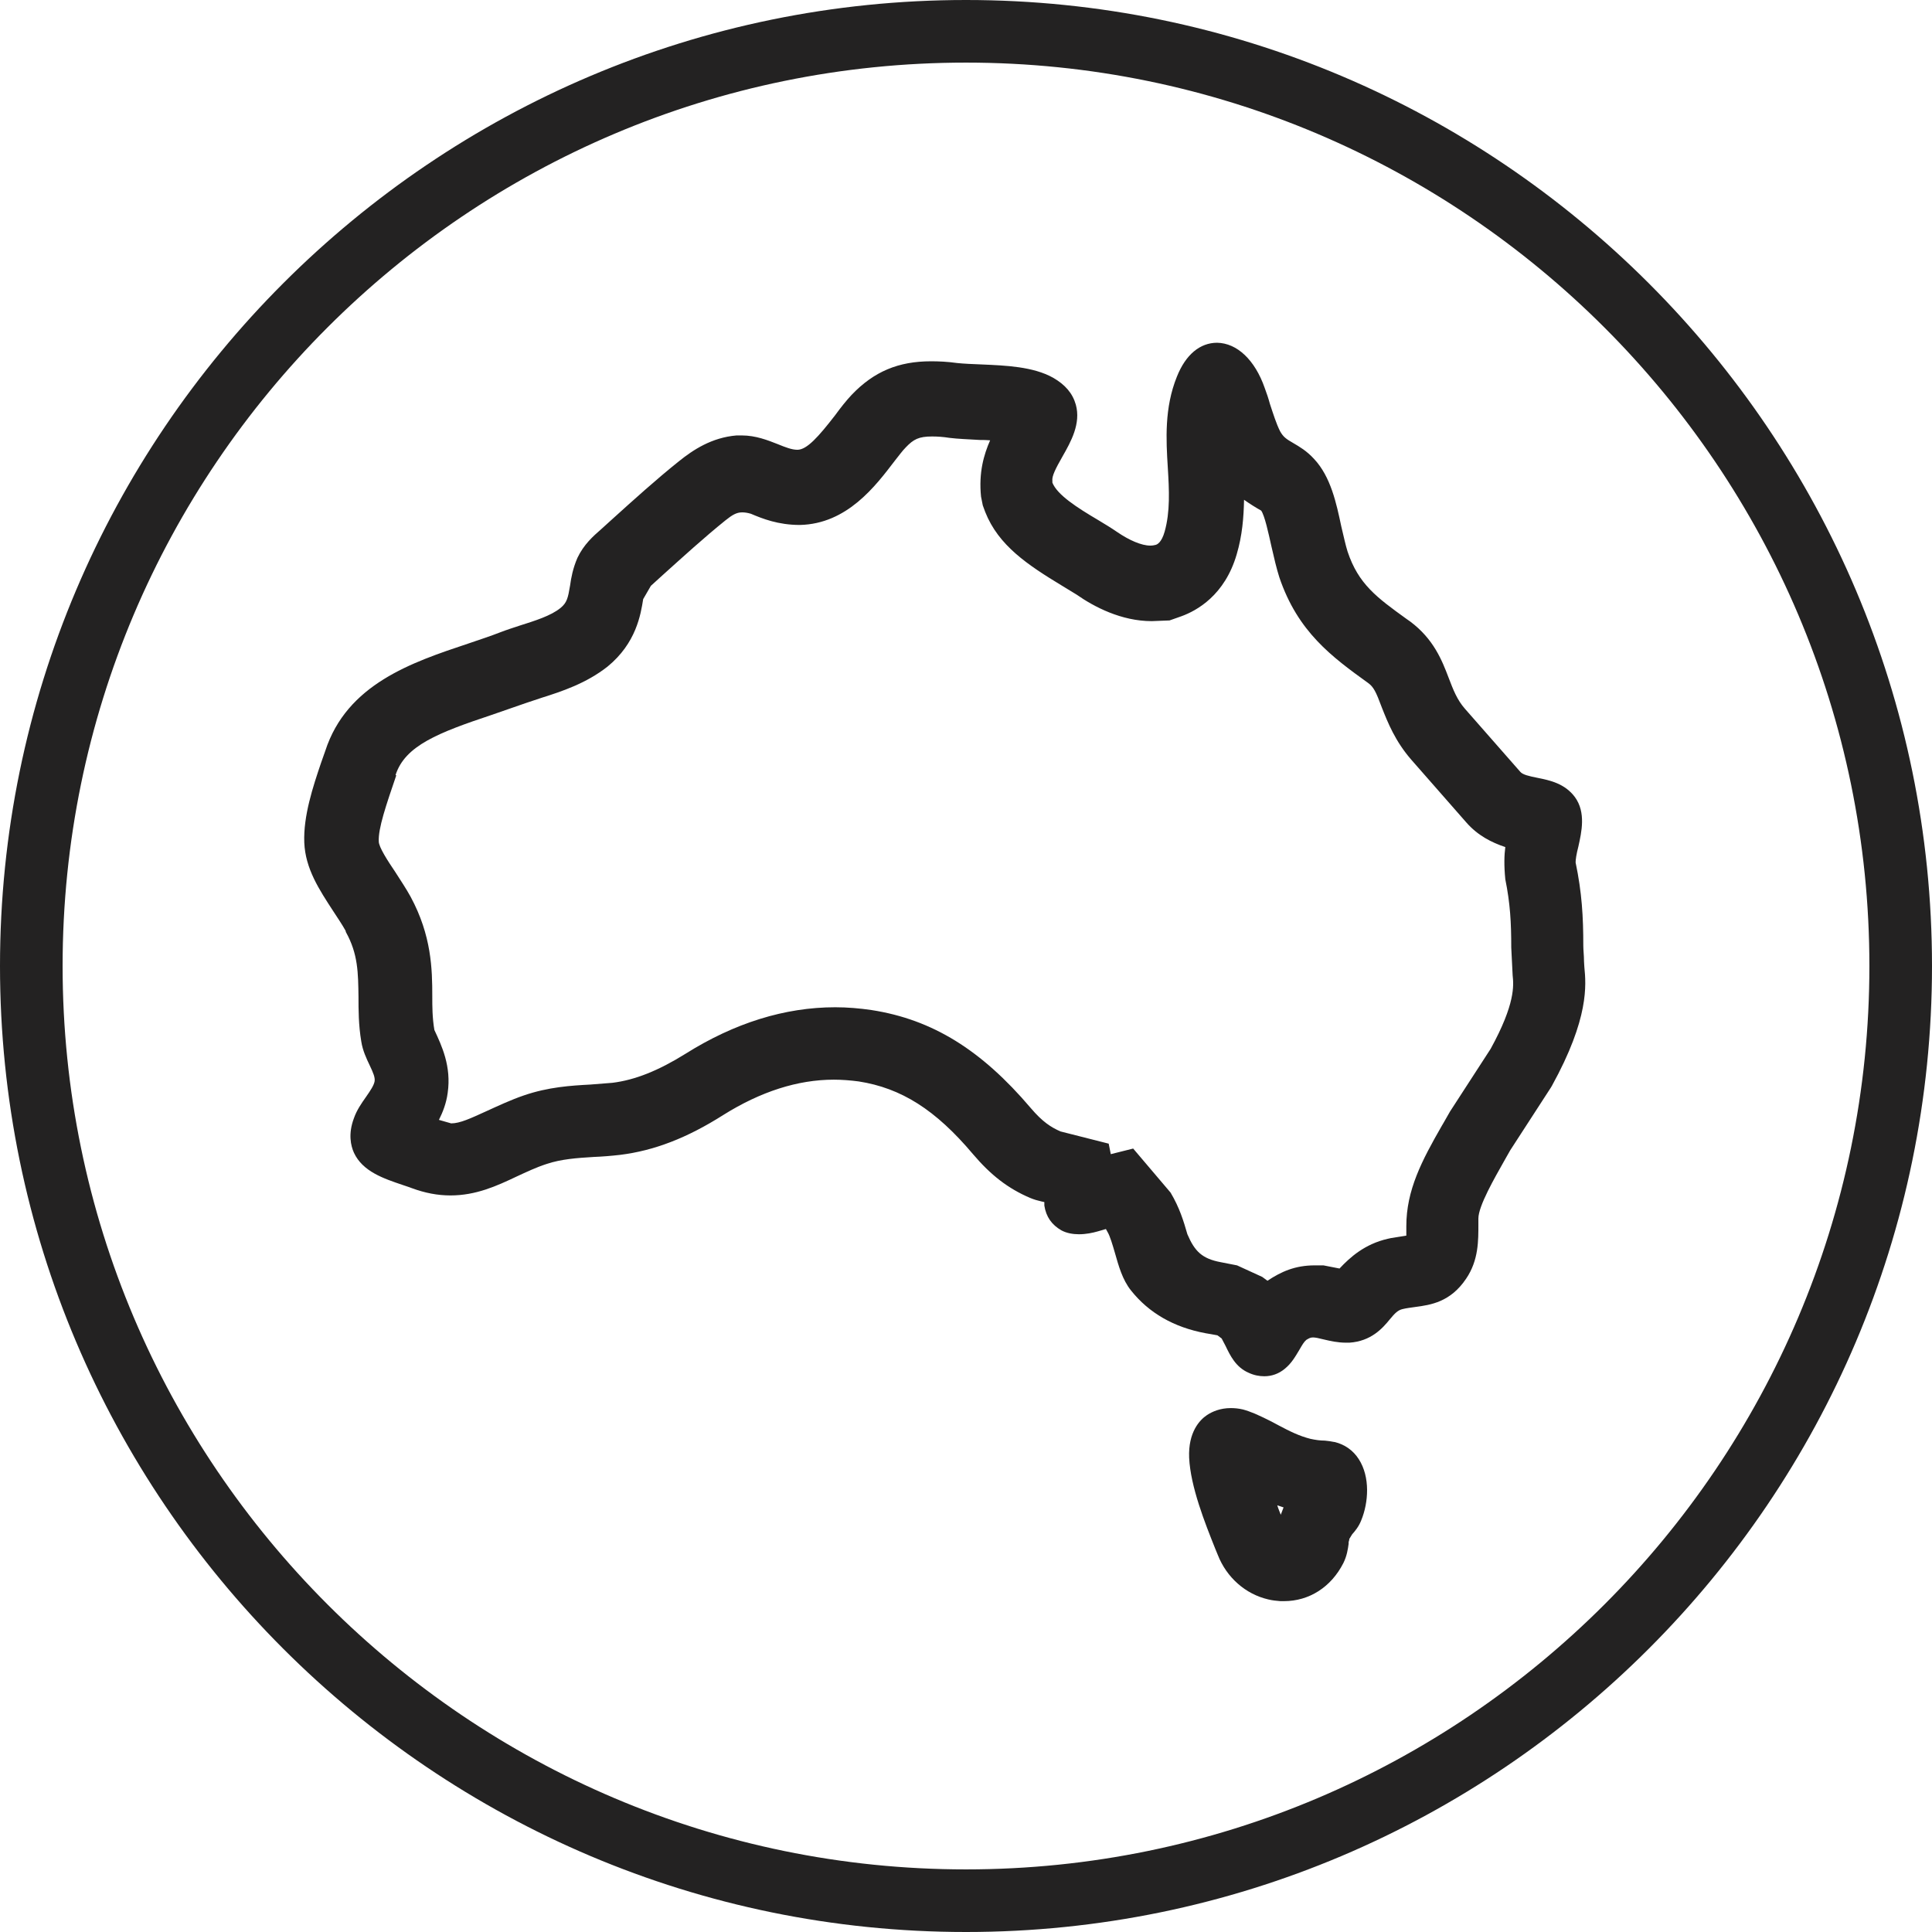 <svg viewBox="0 0 55.24 55.24" xmlns="http://www.w3.org/2000/svg" data-name="Layer 2" id="Layer_2">
  <defs>
    <style>
      .cls-1 {
        fill: #232222;
      }
    </style>
  </defs>
  <g data-name="Layer 1" id="Layer_1-2">
    <path d="M38.15,41.23c-.09-.02-.18-.03-.27-.04-.14,0-.27-.02-.41-.05-.32-.08-.6-.22-.92-.39-.2-.11-.42-.22-.67-.33-.12-.05-.23-.09-.34-.12-.13-.03-.24-.04-.35-.04-.3,0-.53.1-.68.2-.21.14-.54.49-.51,1.22.04.83.45,1.86.75,2.61l.07.17c.25.64.79,1.12,1.44,1.27.12.03.23.04.35.05.03,0,.06,0,.1,0,.72,0,1.35-.4,1.7-1.09.1-.2.13-.4.15-.55v-.05s.02-.06.02-.09l.08-.13c.08-.09.19-.22.26-.4.21-.51.26-1.24-.07-1.75-.16-.25-.4-.42-.69-.49M36.62,43.31c-.03-.08-.07-.17-.1-.27.06.02.12.04.18.06l-.08.21Z" class="cls-1"></path>
    <path d="M9.89,26.65c.35.63.35,1.17.36,1.85,0,.36,0,.81.08,1.28.04.26.15.49.24.68.1.21.16.35.14.46-.02.11-.11.25-.25.45-.12.17-.26.37-.34.6-.17.45-.09.79,0,.99.25.54.86.74,1.39.92l.06.02c.07.02.14.05.2.07.38.14.74.21,1.11.21.73,0,1.32-.27,1.89-.54.26-.12.55-.26.86-.36.42-.14.86-.17,1.34-.2.25-.01.5-.03.76-.06.97-.12,1.91-.48,2.95-1.14,1.07-.67,2.13-1.01,3.16-1.01.24,0,.48.02.71.05,1.22.19,2.2.81,3.27,2.08.51.6,1,.98,1.63,1.25.12.05.23.08.32.1l.09.02v.1c.05.32.21.55.49.71.15.08.33.11.5.11.2,0,.39-.04.53-.08.04-.01.1-.03.14-.04l.1-.03.05.09c.07.12.14.36.21.6.1.35.21.76.46,1.07.51.64,1.22,1.05,2.13,1.22,0,0,.3.05.34.06l.12.09s.07.13.11.21c.13.27.29.61.66.77.15.07.3.1.45.1.21,0,.41-.07.58-.21.2-.16.31-.36.43-.56.07-.12.12-.21.19-.27.07-.04.11-.07.19-.07.07,0,.16.02.32.06.17.04.38.09.63.09h.09c.62-.04.95-.41,1.16-.67.14-.17.23-.26.36-.29.12-.03.23-.04.36-.06.45-.06,1.01-.14,1.46-.81.36-.53.35-1.1.35-1.56v-.16c0-.36.47-1.17.74-1.65.07-.12.13-.23.17-.3l1.16-1.79s.02-.03.03-.05c0,0,0,0,0,0,0,0,0,0,0,0,1.07-1.94.98-2.89.93-3.4,0-.05-.01-.1-.01-.17,0-.16-.02-.31-.02-.44,0-.83-.04-1.52-.22-2.38,0-.08.02-.23.08-.46.09-.41.22-.97-.1-1.41-.29-.39-.72-.48-1.07-.55-.25-.05-.42-.09-.49-.17l-1.58-1.8c-.23-.26-.34-.55-.47-.89-.19-.5-.43-1.11-1.1-1.61l-.1-.07c-.86-.62-1.38-1-1.69-1.93-.06-.19-.11-.43-.18-.72-.14-.66-.3-1.42-.78-1.93-.21-.23-.42-.35-.59-.45-.21-.12-.29-.18-.38-.34-.11-.22-.19-.48-.29-.78-.04-.15-.09-.3-.15-.46-.28-.8-.79-1.28-1.36-1.29-.49,0-.9.34-1.15.97-.36.89-.31,1.8-.26,2.6.04.65.07,1.26-.09,1.83-.09.32-.22.37-.26.38-.04.01-.09.02-.15.02-.25,0-.6-.15-.95-.39-.16-.11-.34-.22-.54-.34-.61-.36-1.17-.72-1.31-1.07v-.05c-.02-.13.09-.35.29-.7.24-.42.53-.94.38-1.48-.09-.32-.3-.57-.65-.77-.57-.32-1.36-.35-2.05-.38-.26-.01-.5-.02-.69-.04-.29-.04-.53-.05-.75-.05-.93,0-1.63.29-2.27.96-.15.16-.31.36-.47.58-.48.62-.81.99-1.08.99-.16,0-.34-.07-.56-.16-.28-.11-.63-.25-1.03-.25-.05,0-.1,0-.15,0-.71.06-1.24.41-1.65.74-.65.52-1.29,1.1-1.9,1.65l-.32.29c-.23.2-.5.44-.68.82-.13.3-.18.57-.21.79-.06.36-.09.49-.27.64-.28.23-.74.37-1.18.51-.18.06-.37.12-.55.19-.28.11-.59.21-.91.32-1.62.54-3.47,1.16-4.09,3.07l-.12.34c-.23.68-.51,1.52-.48,2.28.03.75.43,1.35.82,1.95.13.2.26.39.36.57M11.31,22.16c.27-.84,1.22-1.21,2.75-1.72l.98-.34.45-.15c.57-.18,1.27-.41,1.88-.89.82-.67.95-1.49,1.02-1.93l.22-.38h0s.33-.3.33-.3c.59-.53,1.18-1.07,1.8-1.57.2-.16.32-.23.48-.23.07,0,.15.01.25.04.33.14.78.32,1.4.32h0c1.35-.03,2.16-1.11,2.71-1.83.12-.15.22-.29.32-.39.22-.23.37-.31.75-.31.15,0,.31.01.5.04.24.03.54.04.87.06.09,0,.19,0,.29.01-.18.41-.33.92-.26,1.61l.05.25.07.19c.38.96,1.21,1.51,2.2,2.11l.41.25c.5.35,1.28.76,2.15.76l.51-.02.34-.12c.44-.16,1.24-.6,1.58-1.77.16-.54.2-1.06.21-1.56.17.12.33.22.49.31.1.14.21.65.29,1.01.08.35.15.65.23.9.53,1.56,1.5,2.27,2.54,3.02.15.11.22.24.39.7.17.43.38.96.84,1.49l1.57,1.79c.33.38.73.58,1.12.71-.03.23-.04.52,0,.92.14.69.17,1.24.17,1.95l.04.8c.03.28.08.81-.63,2.1l-1.16,1.79-.2.35-.03.05c-.58,1.01-1.02,1.85-1.02,2.88,0,.12,0,.29,0,.29,0,0,0,0,0-.02l-.44.07-.09.02c-.66.15-1.08.53-1.38.85l-.46-.09h-.25c-.56,0-.96.18-1.35.44l-.15-.11-.72-.33-.46-.09c-.54-.1-.75-.31-.96-.8-.11-.38-.22-.75-.48-1.19l-1.07-1.26-.64.16-.06-.3-1.38-.35c-.27-.12-.51-.27-.85-.67-1.41-1.66-2.81-2.53-4.55-2.8-.34-.05-.69-.08-1.04-.08-1.44,0-2.88.45-4.28,1.33-.77.48-1.44.75-2.09.83l-.63.05c-.56.03-1.2.07-1.9.31-.38.13-.74.3-1.07.45-.46.21-.76.35-1.01.35l-.35-.1c.11-.22.21-.47.25-.77.11-.76-.17-1.35-.38-1.8-.06-.35-.06-.68-.06-.96,0-.78-.02-1.74-.62-2.85-.12-.22-.28-.46-.44-.71-.21-.31-.47-.71-.47-.87-.02-.37.21-1.04.5-1.89" class="cls-1"></path>
    <path d="M27.62,55.24C12.39,55.24,0,42.85,0,27.62S12.39,0,27.62,0s27.62,12.39,27.62,27.62-12.39,27.62-27.62,27.62M27.62,1.79C13.37,1.79,1.79,13.38,1.79,27.62s11.59,25.83,25.83,25.83,25.83-11.59,25.83-25.83S41.86,1.79,27.62,1.79" class="cls-1"></path>
  </g>
</svg>
